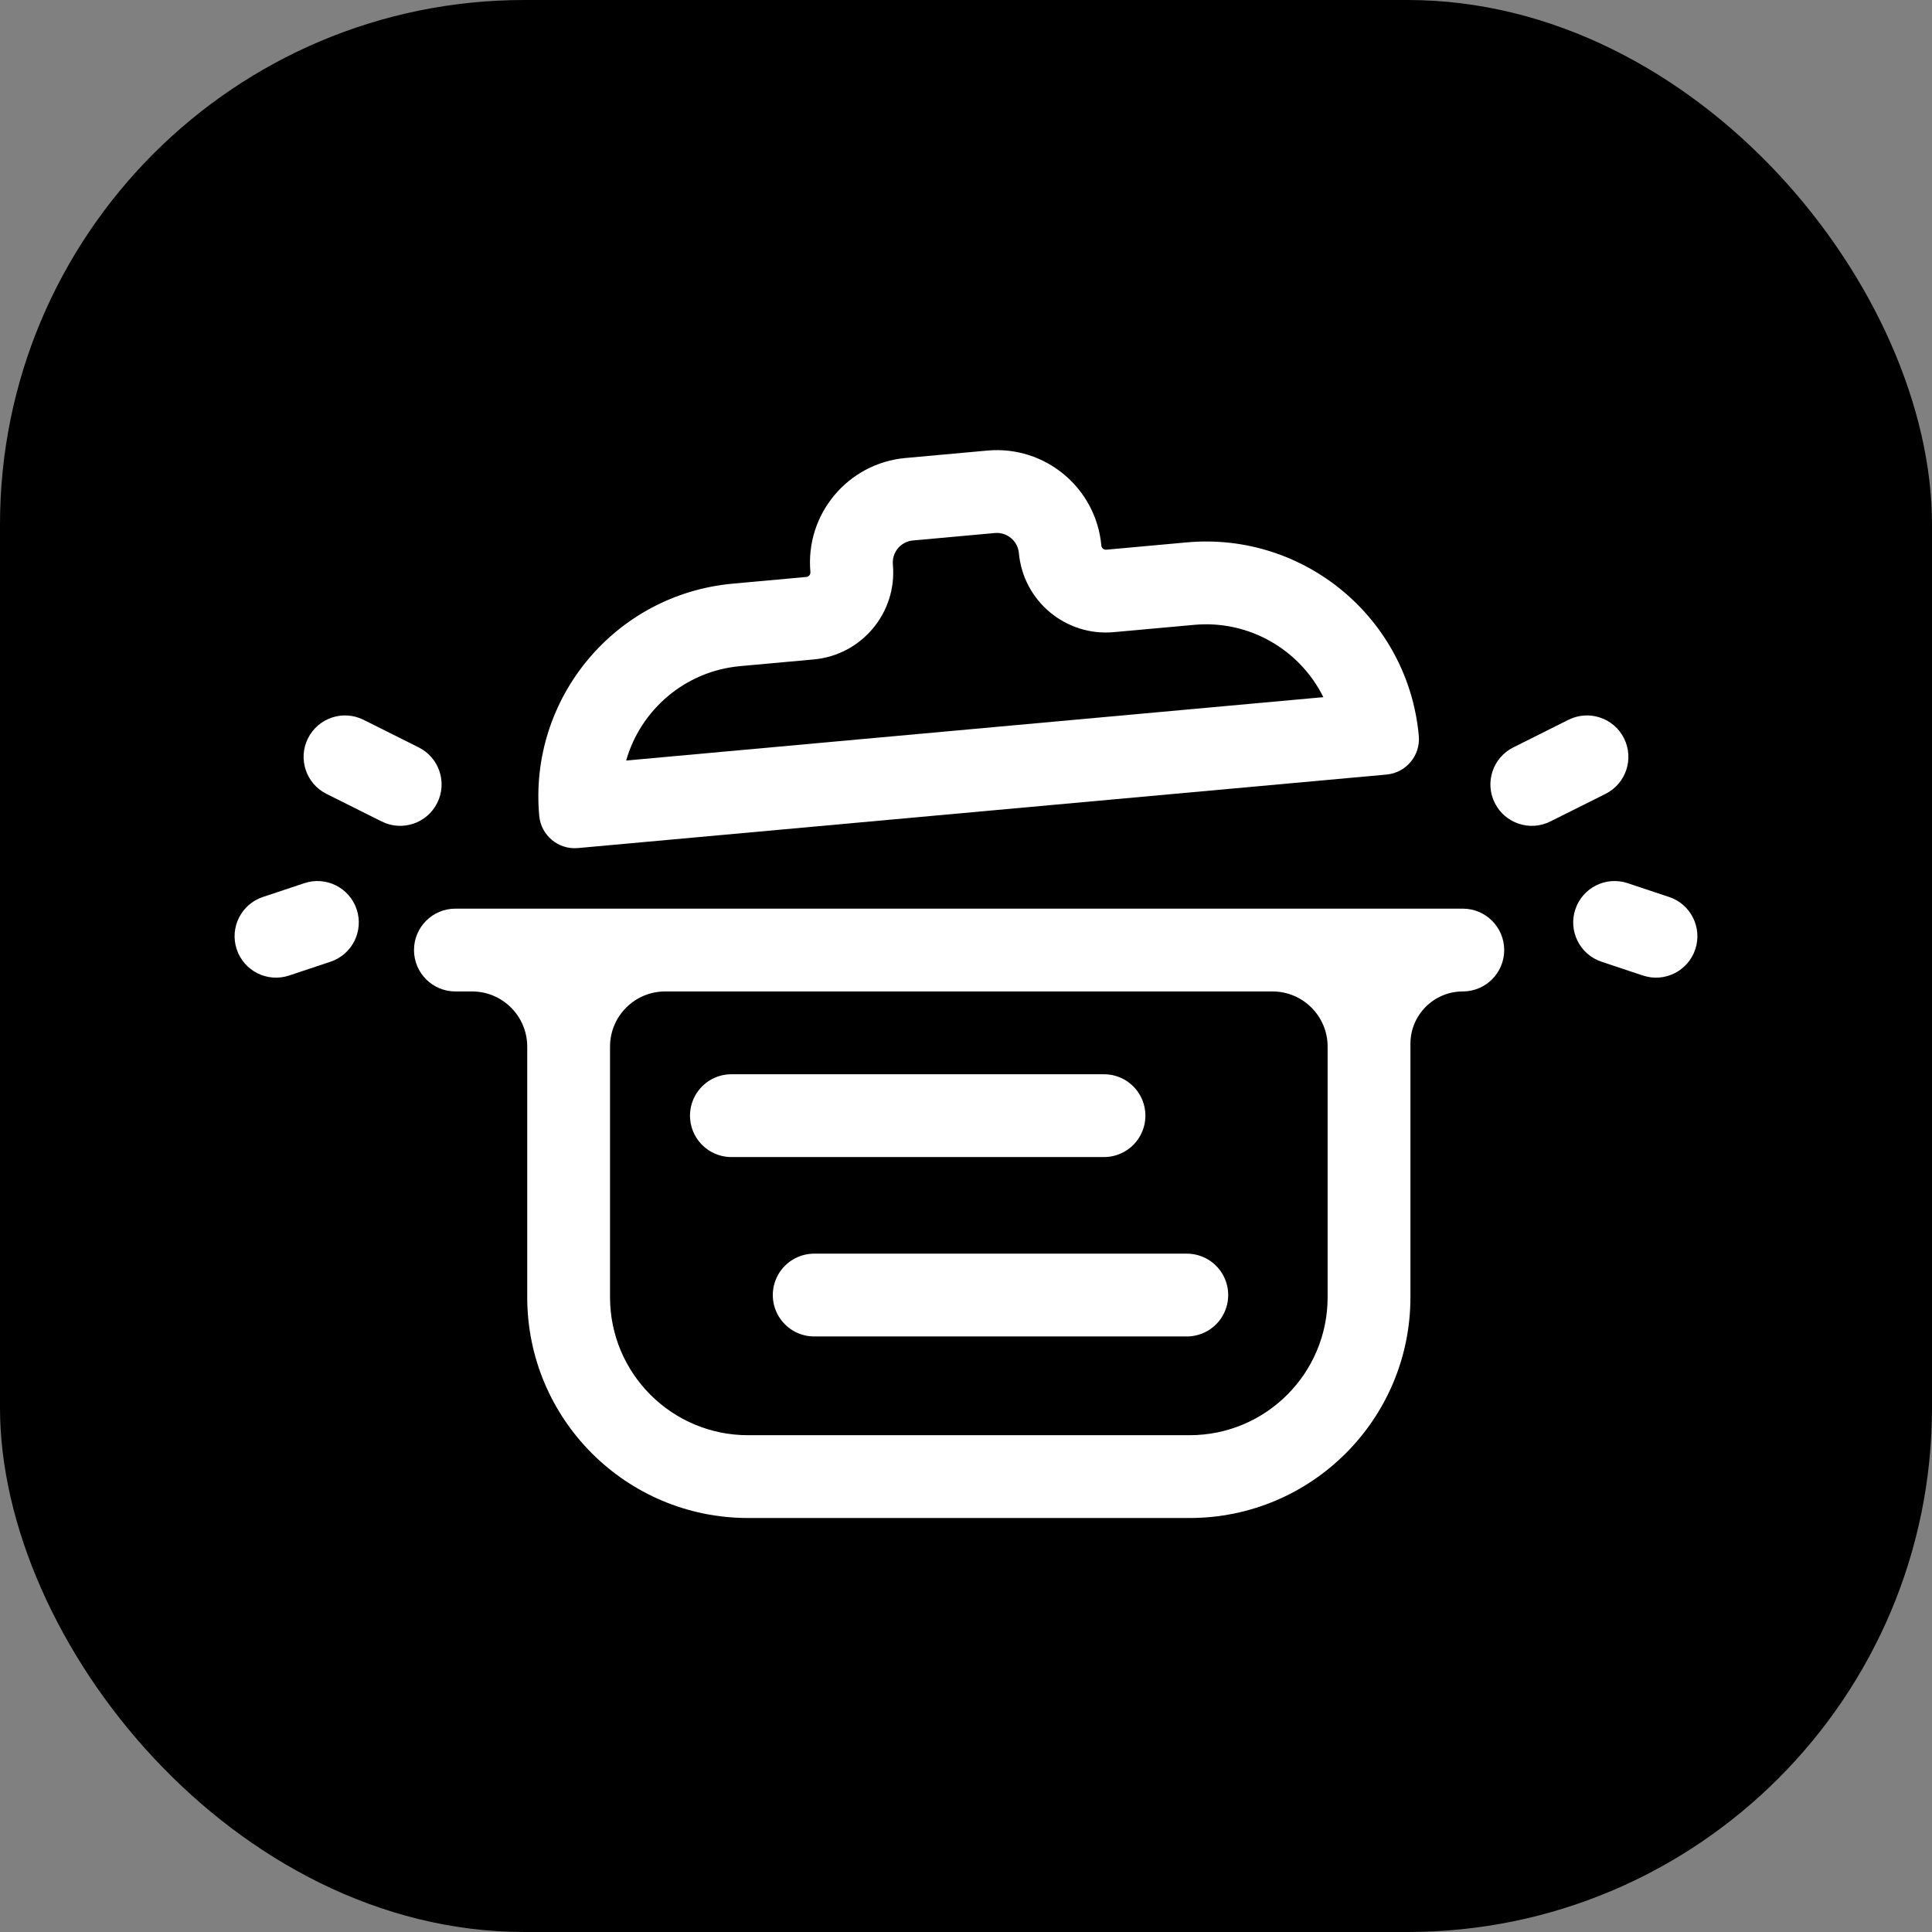<svg width="140" height="140" viewBox="0 0 140 140" fill="none" xmlns="http://www.w3.org/2000/svg">
<rect x="0" y="0" width="140" height="140" fill="#808080" stroke="none"/>
<rect width="140" height="140" rx="38" fill="black"/>
<path fill-rule="evenodd" clip-rule="evenodd" d="M95.895 50.519C94.207 47.109 90.548 44.914 86.532 45.279L80.71 45.808C77.228 46.125 74.149 43.559 73.832 40.077C73.752 39.195 72.972 38.545 72.09 38.625L66.153 39.165C65.27 39.245 64.621 40.025 64.701 40.907C65.017 44.389 62.451 47.468 58.969 47.785L53.637 48.27C49.621 48.635 46.418 51.453 45.373 55.111L95.895 50.519ZM100.475 56.127L41.879 61.454C40.459 61.583 39.204 60.537 39.075 59.117C38.301 50.6 44.577 43.068 53.094 42.294L58.426 41.809C58.608 41.793 58.742 41.632 58.725 41.45C58.345 37.268 61.427 33.569 65.609 33.189L71.547 32.65C75.729 32.269 79.427 35.352 79.808 39.534C79.824 39.715 79.985 39.849 80.167 39.833L85.989 39.304C94.506 38.529 102.038 44.806 102.812 53.323C102.941 54.742 101.895 55.998 100.475 56.127Z" fill="white"/>
<path fill-rule="evenodd" clip-rule="evenodd" d="M33 65.844C31.343 65.844 30 67.187 30 68.844C30 70.501 31.343 71.844 33 71.844H34.205C36.414 71.844 38.205 73.635 38.205 75.844V94C38.205 102.837 45.369 110 54.205 110H86.205C95.042 110 102.205 102.837 102.205 94V75.638C102.205 73.543 103.904 71.844 106 71.844V71.844C107.657 71.844 109 70.501 109 68.844C109 67.187 107.657 65.844 106 65.844H33ZM96.205 75.844C96.205 73.635 94.415 71.844 92.205 71.844H48.205C45.996 71.844 44.205 73.635 44.205 75.844V94C44.205 99.523 48.682 104 54.205 104H86.205C91.728 104 96.205 99.523 96.205 94V75.844Z" fill="white"/>
<path d="M53 80.844H80" stroke="white" stroke-width="6" stroke-linecap="round"/>
<path d="M59 93.844H86" stroke="white" stroke-width="6" stroke-linecap="round"/>
<path fill-rule="evenodd" clip-rule="evenodd" d="M108.317 58.185C107.576 56.703 108.176 54.901 109.658 54.16L113.658 52.16C115.14 51.419 116.942 52.02 117.683 53.502C118.424 54.984 117.824 56.786 116.342 57.527L112.342 59.527C110.86 60.268 109.058 59.667 108.317 58.185Z" fill="white"/>
<path fill-rule="evenodd" clip-rule="evenodd" d="M114.154 65.895C114.678 64.323 116.377 63.474 117.949 63.998L120.949 64.998C122.521 65.522 123.37 67.221 122.846 68.792C122.322 70.364 120.623 71.214 119.051 70.69L116.051 69.69C114.48 69.166 113.63 67.467 114.154 65.895Z" fill="white"/>
<path fill-rule="evenodd" clip-rule="evenodd" d="M31.683 58.185C32.424 56.703 31.824 54.901 30.342 54.16L26.342 52.16C24.86 51.419 23.058 52.02 22.317 53.502C21.576 54.984 22.176 56.786 23.658 57.527L27.658 59.527C29.14 60.268 30.942 59.667 31.683 58.185Z" fill="white"/>
<path fill-rule="evenodd" clip-rule="evenodd" d="M25.846 65.895C25.322 64.323 23.623 63.474 22.051 63.998L19.051 64.998C17.48 65.522 16.63 67.221 17.154 68.792C17.678 70.364 19.377 71.214 20.949 70.69L23.949 69.69C25.521 69.166 26.37 67.467 25.846 65.895Z" fill="white"/>
</svg>
